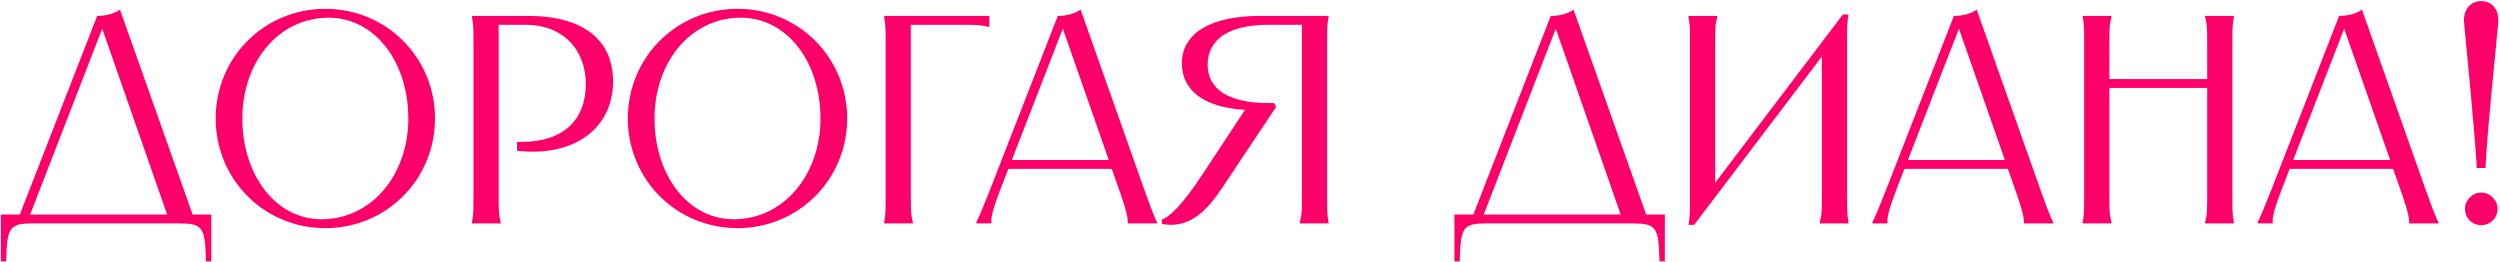 <?xml version="1.0" encoding="UTF-8"?> <svg xmlns="http://www.w3.org/2000/svg" width="1687" height="177" viewBox="0 0 1687 177" fill="none"><path d="M65.574 10.748C70.374 10.748 76.174 9.748 80.974 6.548L129.974 144.748H142.574V176.348H138.974C138.374 153.148 136.974 150.748 120.374 150.748H22.774C6.174 150.748 4.774 153.148 4.174 176.348H0.574V144.748H13.374L65.574 10.748ZM20.374 144.748H112.774L68.974 19.348L20.374 144.748ZM219.535 153.948C178.335 153.948 145.535 121.148 145.535 79.948C145.535 38.748 178.335 5.948 219.535 5.948C260.735 5.948 293.535 38.748 293.535 79.948C293.535 121.148 260.735 153.948 219.535 153.948ZM163.535 79.948C163.535 117.748 185.735 147.948 216.935 147.948C250.935 147.948 275.535 117.748 275.535 79.948C275.535 41.948 253.135 11.948 221.735 11.948C187.935 11.948 163.535 41.948 163.535 79.948ZM356.496 10.748C393.096 10.748 413.696 26.548 413.696 54.948C413.696 83.748 391.896 102.348 359.696 102.348C356.296 102.348 352.696 102.148 348.896 101.748V95.748H351.696C379.896 95.748 395.296 81.348 395.296 56.548C395.296 34.948 381.296 16.748 354.496 16.748H336.496V129.748C336.496 142.348 336.496 144.748 337.896 149.948V150.748H318.496V149.948C319.496 144.748 319.496 142.348 319.496 129.748V31.748C319.496 19.148 319.496 16.748 318.496 11.548V10.748H356.496ZM497.66 153.948C456.46 153.948 423.66 121.148 423.66 79.948C423.66 38.748 456.46 5.948 497.66 5.948C538.86 5.948 571.66 38.748 571.66 79.948C571.66 121.148 538.86 153.948 497.66 153.948ZM441.66 79.948C441.66 117.748 463.86 147.948 495.06 147.948C529.06 147.948 553.66 117.748 553.66 79.948C553.66 41.948 531.26 11.948 499.86 11.948C466.06 11.948 441.66 41.948 441.66 79.948ZM596.621 10.748H667.621V18.148H666.821C661.621 16.748 659.221 16.748 648.621 16.748H614.621V129.748C614.621 142.348 614.621 144.748 616.021 149.948V150.748H596.621V149.948C597.621 144.748 597.621 142.348 597.621 129.748V31.748C597.621 19.148 597.621 16.748 596.621 11.548V10.748ZM713.801 10.748C718.601 10.748 724.401 9.748 729.201 6.548L772.801 129.748C778.801 146.548 780.201 148.748 780.801 149.948V150.748H761.001V149.948C761.001 148.748 761.601 146.548 755.801 129.748L750.201 113.948H680.401L674.401 129.548C668.001 146.348 669.001 148.748 669.001 149.948V150.748H658.801V149.948C659.401 148.748 660.801 146.348 667.401 129.748L713.801 10.748ZM682.801 107.948H748.201L717.201 19.348L682.801 107.948ZM783.923 148.148C788.923 146.548 797.523 138.948 811.923 116.948L840.123 74.148C812.923 72.548 797.523 61.348 797.523 42.748C797.523 22.748 816.523 10.748 849.923 10.748H896.523V11.548C895.523 16.748 895.523 19.148 895.523 31.748V129.748C895.523 142.348 895.523 144.748 896.523 149.948V150.748H877.123V149.948C878.523 144.748 878.523 142.348 878.523 129.748V16.748H855.723C829.523 16.748 814.923 26.348 814.923 43.748C814.923 60.348 829.523 69.548 855.523 69.548H859.723L861.123 72.148L825.123 126.148C815.323 140.948 803.323 154.748 784.123 151.148L783.923 148.148ZM1046.43 10.748C1051.23 10.748 1057.03 9.748 1061.83 6.548L1110.83 144.748H1123.43V176.348H1119.83C1119.23 153.148 1117.83 150.748 1101.23 150.748H1003.63C987.034 150.748 985.634 153.148 985.034 176.348H981.434V144.748H994.234L1046.43 10.748ZM1001.23 144.748H1093.63L1049.83 19.348L1001.23 144.748ZM1139.39 10.748H1158.79V11.548C1157.39 16.748 1157.39 19.148 1157.39 31.748V123.348L1243.59 9.748H1247.39C1246.39 15.148 1246.39 18.348 1246.39 28.748V129.748C1246.39 142.348 1246.39 144.748 1247.39 149.948V150.748H1227.99V149.948C1229.39 144.748 1229.39 142.348 1229.39 129.748V38.148L1143.19 151.748H1139.39C1140.39 146.348 1140.39 143.148 1140.39 132.748V31.748C1140.39 19.148 1140.39 16.748 1139.39 11.548V10.748ZM1318.49 10.748C1323.29 10.748 1329.09 9.748 1333.89 6.548L1377.49 129.748C1383.49 146.548 1384.89 148.748 1385.49 149.948V150.748H1365.69V149.948C1365.69 148.748 1366.29 146.548 1360.49 129.748L1354.89 113.948H1285.09L1279.09 129.548C1272.69 146.348 1273.69 148.748 1273.69 149.948V150.748H1263.49V149.948C1264.09 148.748 1265.49 146.348 1272.09 129.748L1318.49 10.748ZM1287.49 107.948H1352.89L1321.89 19.348L1287.49 107.948ZM1488.01 10.748H1507.41V11.548C1506.41 16.748 1506.41 19.148 1506.41 31.748V129.748C1506.41 142.348 1506.41 144.748 1507.41 149.948V150.748H1488.01V149.948C1489.41 144.748 1489.41 142.348 1489.41 129.748V59.348H1423.41V129.748C1423.41 142.348 1423.41 144.748 1424.81 149.948V150.748H1405.41V149.948C1406.41 144.748 1406.41 142.348 1406.41 129.748V31.748C1406.41 19.148 1406.41 16.748 1405.41 11.548V10.748H1424.81V11.548C1423.41 16.748 1423.41 19.148 1423.41 31.748V53.348H1489.41V31.748C1489.41 19.148 1489.41 16.748 1488.01 11.548V10.748ZM1578.45 10.748C1583.25 10.748 1589.05 9.748 1593.85 6.548L1637.45 129.748C1643.45 146.548 1644.85 148.748 1645.45 149.948V150.748H1625.65V149.948C1625.65 148.748 1626.25 146.548 1620.45 129.748L1614.85 113.948H1545.05L1539.05 129.548C1532.65 146.348 1533.65 148.748 1533.65 149.948V150.748H1523.45V149.948C1524.05 148.748 1525.45 146.348 1532.05 129.748L1578.45 10.748ZM1547.45 107.948H1612.85L1581.85 19.348L1547.45 107.948ZM1674.37 151.948C1668.17 151.948 1663.37 147.148 1663.37 140.948C1663.37 135.148 1668.17 129.948 1674.37 129.948C1680.37 129.948 1685.37 135.148 1685.37 140.948C1685.37 147.148 1680.37 151.948 1674.37 151.948ZM1662.77 15.548C1661.97 7.148 1666.57 0.748 1674.37 0.748C1682.17 0.748 1686.57 7.148 1685.77 15.548C1682.97 46.548 1679.17 79.748 1677.17 113.348H1671.37C1669.17 79.748 1665.57 46.548 1662.77 15.548Z" fill="#FF006A"></path></svg> 